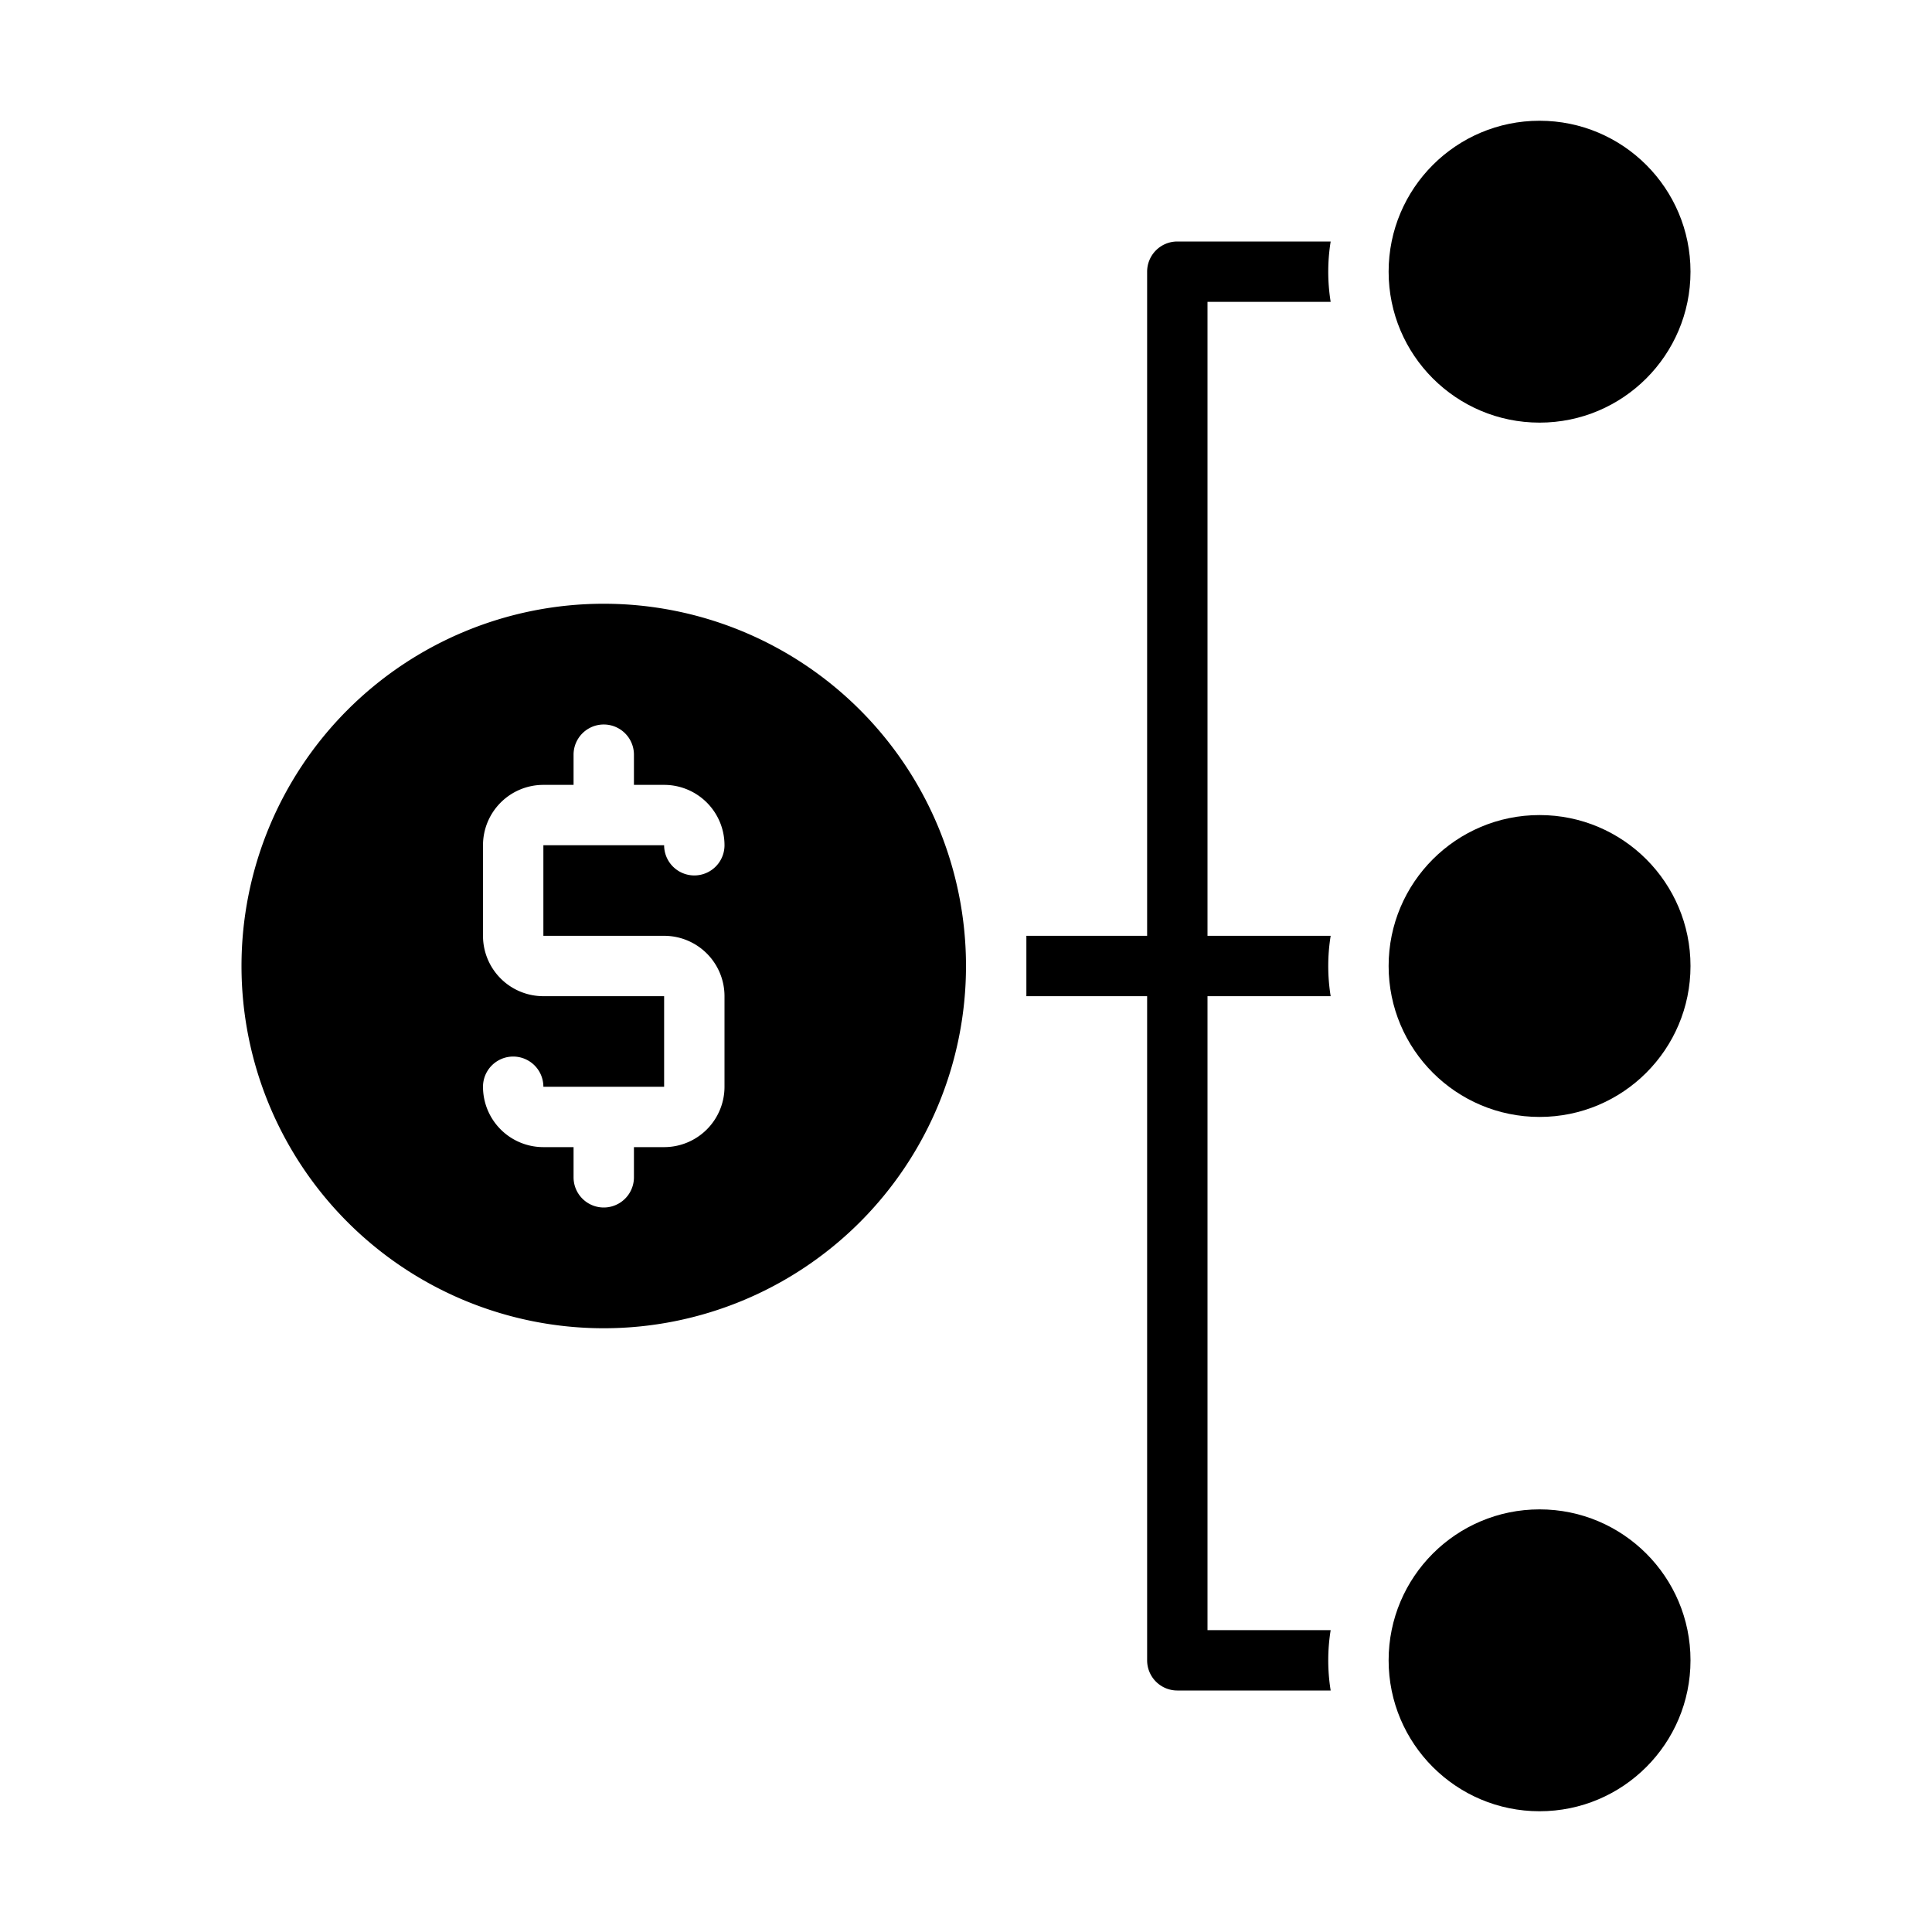 <svg height='100px' width='100px'  fill="#000000" xmlns="http://www.w3.org/2000/svg" viewBox="0 0 64 64" x="0px" y="0px"><g data-name="Layer 10"><circle cx="51" cy="55" r="5"></circle><circle cx="51" cy="32" r="5"></circle><circle cx="51" cy="9" r="5"></circle><path d="M20,20A12,12,0,1,0,32,32,12,12,0,0,0,20,20Zm0,8H18v3h4a2,2,0,0,1,2,2v3a2,2,0,0,1-2,2H21v1a1,1,0,0,1-2,0V38H18a2,2,0,0,1-2-2,1,1,0,0,1,2,0h4V33H18a2,2,0,0,1-2-2V28a2,2,0,0,1,2-2h1V25a1,1,0,0,1,2,0v1h1a2,2,0,0,1,2,2,1,1,0,0,1-2,0H20Z"></path><path d="M38,9V31H34c0,.33,0,.66,0,1s0,.67,0,1h4V55a1,1,0,0,0,1,1h5.08a6.29,6.29,0,0,1,0-2H40V33h4.08a6.29,6.29,0,0,1,0-2H40V10h4.08a6.29,6.29,0,0,1,0-2H39A1,1,0,0,0,38,9Z"></path></g></svg>
